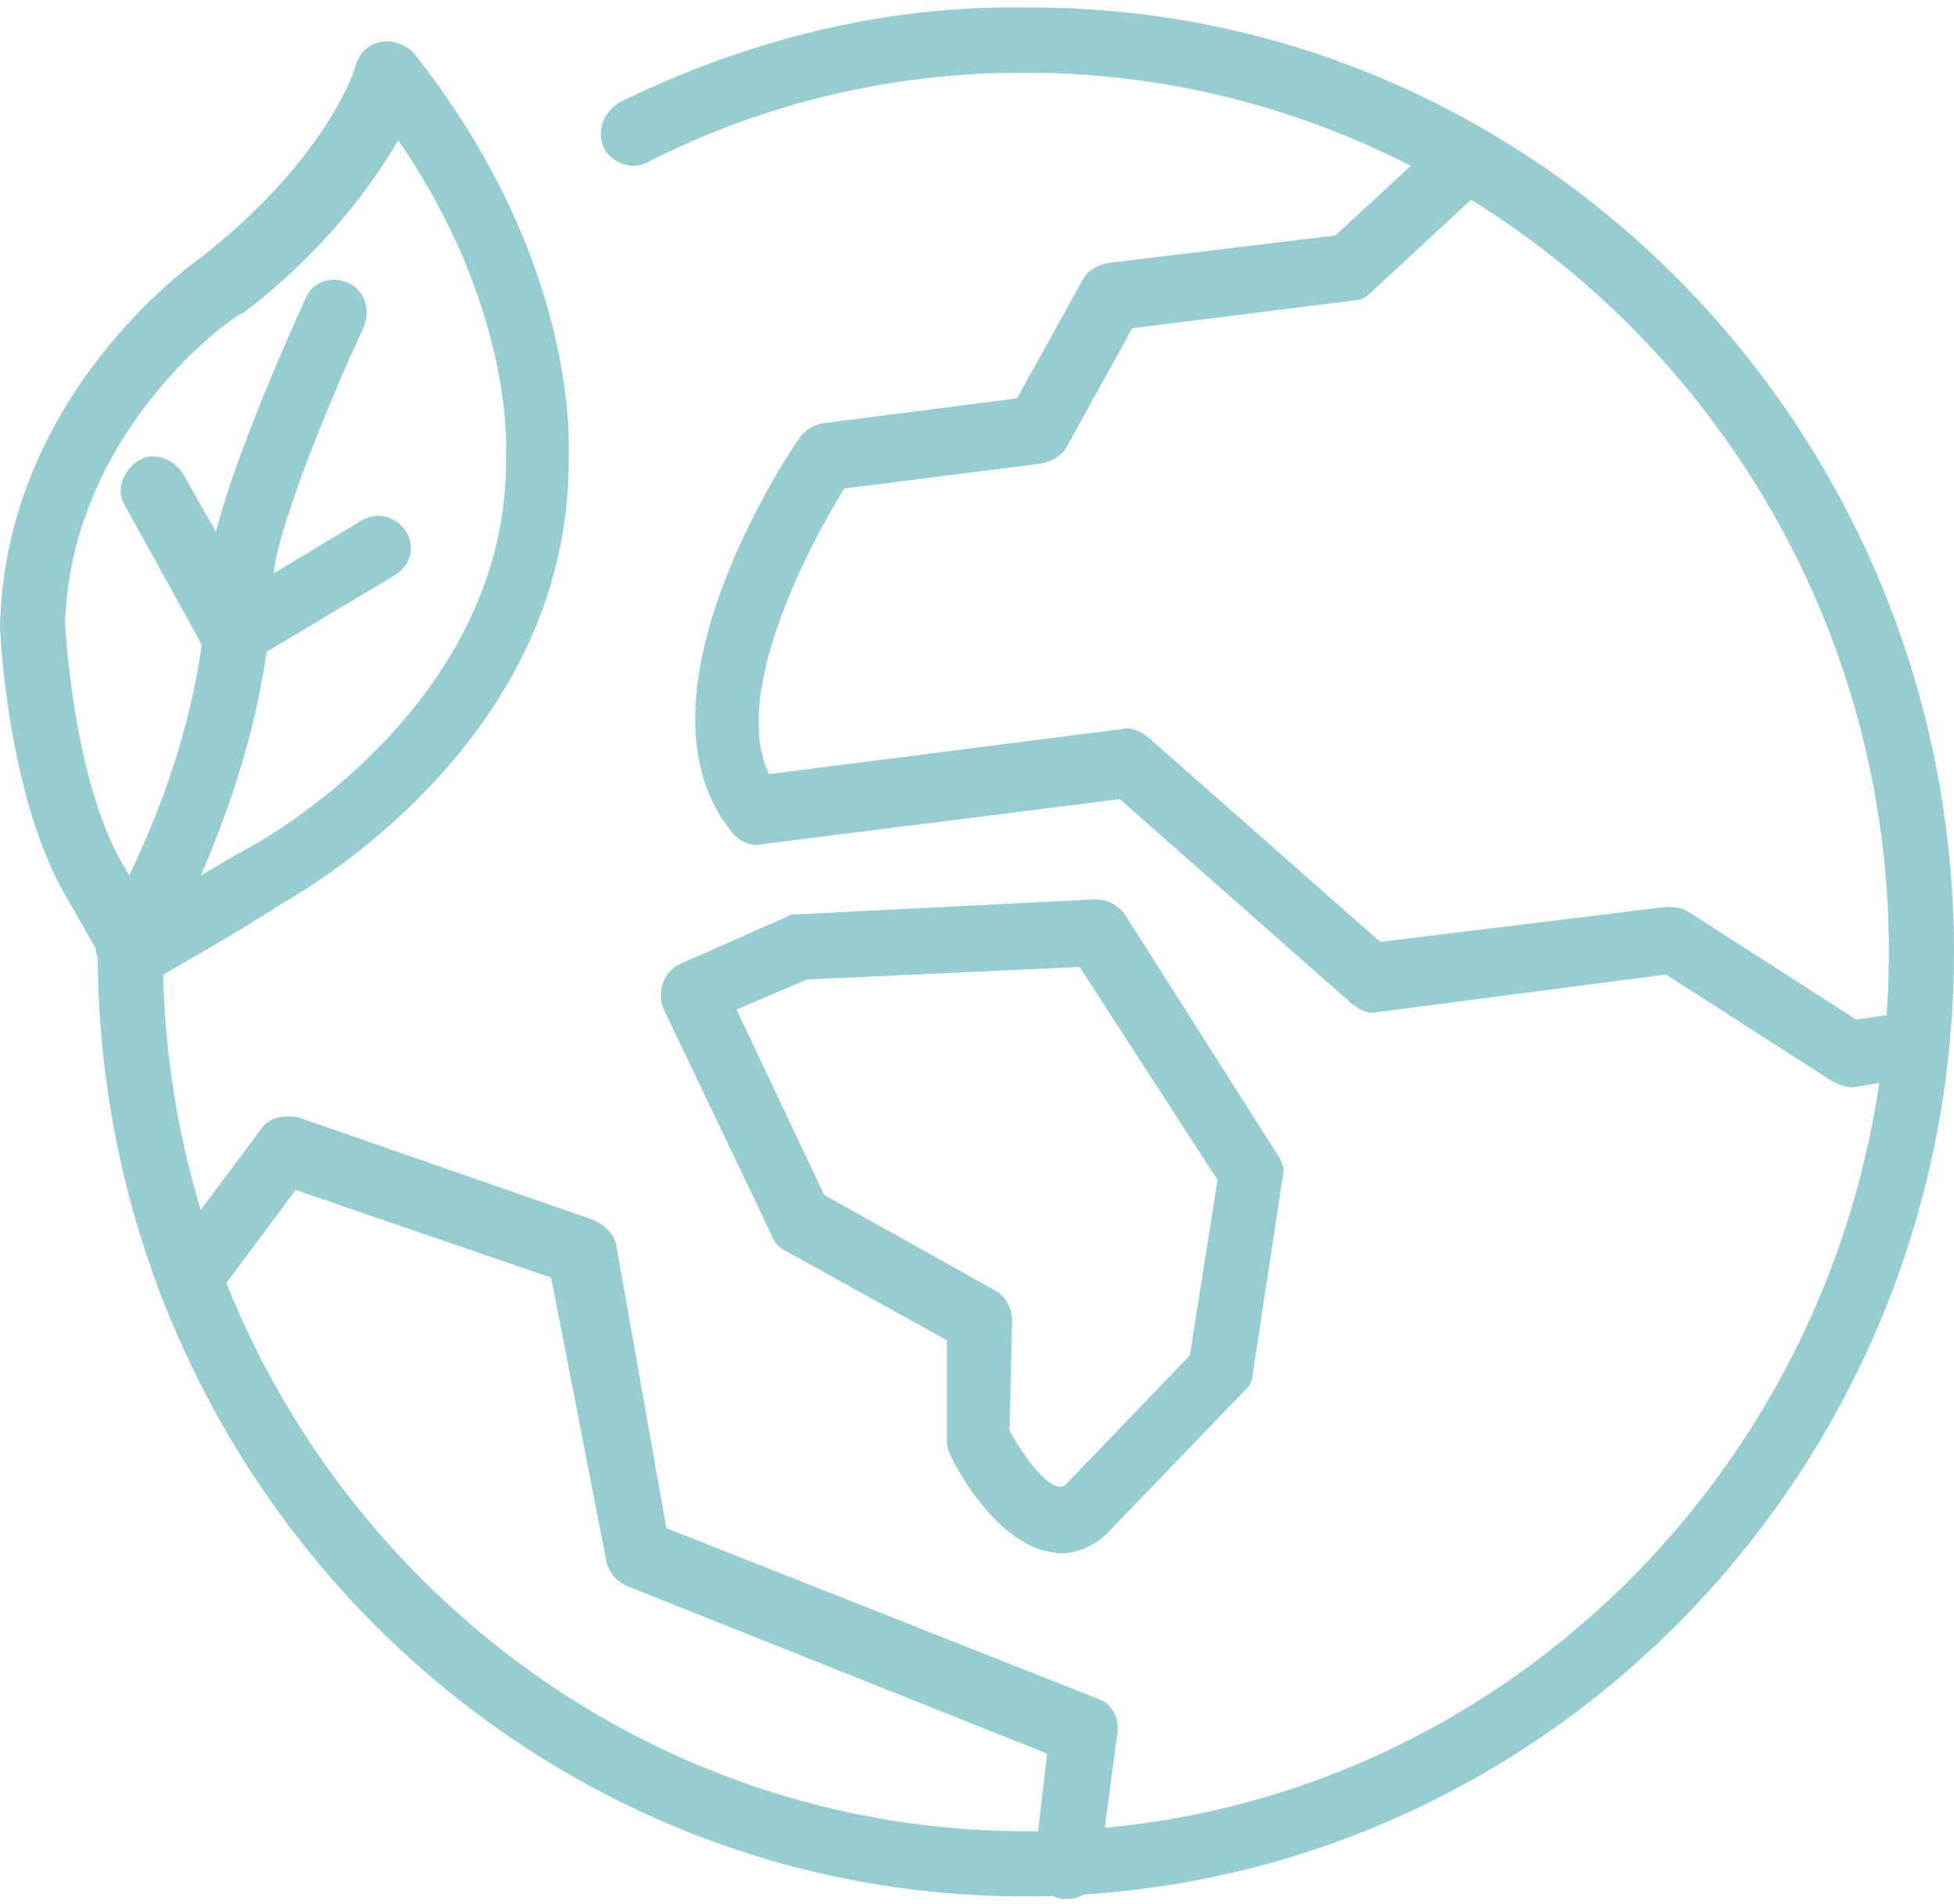 <?xml version="1.0" encoding="utf-8"?>
<!-- Generator: Adobe Illustrator 25.0.0, SVG Export Plug-In . SVG Version: 6.00 Build 0)  -->
<svg version="1.1" id="Calque_1" xmlns="http://www.w3.org/2000/svg" xmlns:xlink="http://www.w3.org/1999/xlink" x="0px" y="0px"
	 viewBox="0 0 78 76" style="enable-background:new 0 0 78 76;" xml:space="preserve">
<style type="text/css">
	.st0{clip-path:url(#SVGID_2_);}
	.st1{fill:#97CDD0;}
</style>
<g>
	<g>
		<defs>
			<rect id="SVGID_1_" y="0.2" width="78" height="75.6"/>
		</defs>
		<clipPath id="SVGID_2_">
			<use xlink:href="#SVGID_1_"  style="overflow:visible;"/>
		</clipPath>
		<g id="Groupe_197" transform="translate(0 0)" class="st0">
			<path id="Tracé_584" class="st1" d="M40.9,75.7C20.5,75.7,3.9,58.8,3.9,38c0-0.7,0.6-1.3,1.3-1.3s1.3,0.6,1.3,1.3l0,0
				c0,19.4,15.5,35.1,34.5,35.1S75.4,57.3,75.4,38S59.9,2.9,40.9,2.9c-5.3,0-10.4,1.2-15.1,3.6c-0.6,0.3-1.4,0-1.7-0.6c0,0,0,0,0,0
				c-0.3-0.7,0-1.4,0.6-1.8c5.1-2.5,10.6-3.9,16.3-3.8C61.4,0.2,78,17.2,78,38S61.4,75.7,40.9,75.7"/>
			<path id="Tracé_585" class="st1" d="M73.9,43.4c-0.2,0-0.5-0.1-0.7-0.2l-6.7-4.3l-11.5,1.5c-0.4,0.1-0.7-0.1-1-0.3l-9.3-8.2
				l-14.3,1.8c-0.4,0.1-0.9-0.1-1.2-0.5C25,28,31.2,18.5,31.9,17.5c0.2-0.3,0.5-0.5,0.9-0.6l7.8-1l2.6-4.7c0.2-0.4,0.6-0.6,1-0.7
				l9.1-1.1l3.8-3.5c0.5-0.5,1.3-0.5,1.8,0.1c0,0,0,0,0,0c0.5,0.5,0.4,1.4-0.1,1.9l-4.1,3.8c-0.2,0.2-0.4,0.3-0.7,0.3l-8.8,1.1
				l-2.6,4.7c-0.2,0.4-0.6,0.6-1,0.7l-7.9,1c-1.6,2.6-4.5,8.3-3,11.4l14.1-1.8c0.4-0.1,0.7,0.1,1,0.3l9.3,8.2l11.4-1.4
				c0.3,0,0.6,0,0.9,0.2l6.7,4.3l2-0.3c0.7-0.1,1.4,0.4,1.4,1.1c0,0,0,0,0,0c0.1,0.7-0.4,1.4-1.1,1.5L74,43.4
				C74,43.4,73.9,43.4,73.9,43.4"/>
			<path id="Tracé_586" class="st1" d="M40.3,57.1c0.7,1.3,1.7,2.5,2.2,2.2l5-5.2l1.1-7l-5.5-8.5l-10.9,0.5l-2.8,1.2l3.5,7.4
				l6.8,3.8c0.4,0.2,0.7,0.7,0.7,1.2L40.3,57.1L40.3,57.1z M42.4,62c-2.4,0-4.2-3.3-4.5-4c-0.1-0.2-0.1-0.4-0.1-0.6v-3.9l-6.5-3.6
				c-0.2-0.1-0.4-0.3-0.5-0.6l-4.3-9c-0.3-0.7,0-1.5,0.6-1.8c0,0,0,0,0,0l4.3-1.9c0.1-0.1,0.3-0.1,0.4-0.1l11.9-0.6
				c0.5,0,0.9,0.2,1.2,0.6l6.1,9.6c0.2,0.3,0.3,0.6,0.2,0.9L50,54.9c0,0.3-0.2,0.5-0.4,0.7l-5.4,5.6C43.7,61.7,43,62,42.4,62"/>
			<path id="Tracé_587" class="st1" d="M42.6,75.8c-0.1,0-0.1,0-0.2,0c-0.7-0.1-1.2-0.8-1.1-1.5l0.5-4.3L25,63.3
				c-0.4-0.2-0.7-0.5-0.8-1L22,51l-10.2-3.5l-3.2,4.3c-0.4,0.6-1.2,0.7-1.8,0.3c0,0,0,0,0,0c-0.6-0.4-0.7-1.3-0.2-1.9l3.8-5.1
				c0.3-0.5,0.9-0.6,1.5-0.5l11.8,4.1c0.4,0.2,0.8,0.5,0.9,1L26.6,61l17.2,6.8c0.6,0.2,0.9,0.8,0.8,1.4l-0.7,5.3
				C43.8,75.3,43.3,75.8,42.6,75.8"/>
			<path id="Tracé_588" class="st1" d="M2.6,24.9c0,0,0.3,6.2,2.3,9.6l1,1.7c1.2-0.7,3-1.8,4.1-2.4c0.2-0.1,10.4-5.6,10.2-15.7
				c0-0.2,0.3-5.8-4.3-12.5c-1.6,2.7-3.7,5-6.2,6.9C9.4,12.5,2.8,17.2,2.6,24.9 M5.4,39.3c-0.5,0-0.9-0.2-1.1-0.6l-1.6-2.8
				C0.3,31.9,0,25.2,0,25c0.2-9.2,7.7-14.5,8-14.7c5.1-4,6.2-7.6,6.2-7.7c0.2-0.7,0.9-1.1,1.6-0.9c0.3,0.1,0.5,0.2,0.7,0.4
				c6.6,8.3,6.2,15.7,6.2,16c0.2,11.6-11,17.7-11.5,18c-1.5,1-5.2,3.1-5.2,3.1C5.8,39.3,5.6,39.3,5.4,39.3"/>
			<path id="Tracé_589" class="st1" d="M5.1,39.2c-0.2,0-0.4-0.1-0.6-0.2c-0.6-0.4-0.9-1.2-0.5-1.8c2.8-5.1,4.1-9.6,4.3-14.1
				c0.1-2.9,3.5-10.3,3.9-11.2c0.3-0.7,1.1-0.9,1.7-0.6c0,0,0,0,0,0c0.7,0.3,0.9,1.1,0.6,1.8c-1.4,3-3.6,8.4-3.6,10.1
				c-0.2,4.9-1.7,9.8-4.6,15.3C6,38.9,5.6,39.2,5.1,39.2"/>
			<path id="Tracé_590" class="st1" d="M9.3,26.6c-0.1,0-0.2,0-0.3,0c-0.3-0.1-0.6-0.3-0.8-0.6l-3.2-5.8c-0.4-0.6-0.1-1.4,0.5-1.8
				c0.6-0.4,1.4-0.1,1.8,0.5c0,0,0,0,0,0l2.6,4.6l4.5-2.7c0.6-0.4,1.4-0.2,1.8,0.4c0,0,0,0,0,0c0.4,0.6,0.2,1.4-0.5,1.8L10,26.4
				C9.8,26.5,9.5,26.5,9.3,26.6"/>
		</g>
	</g>
</g>
</svg>
